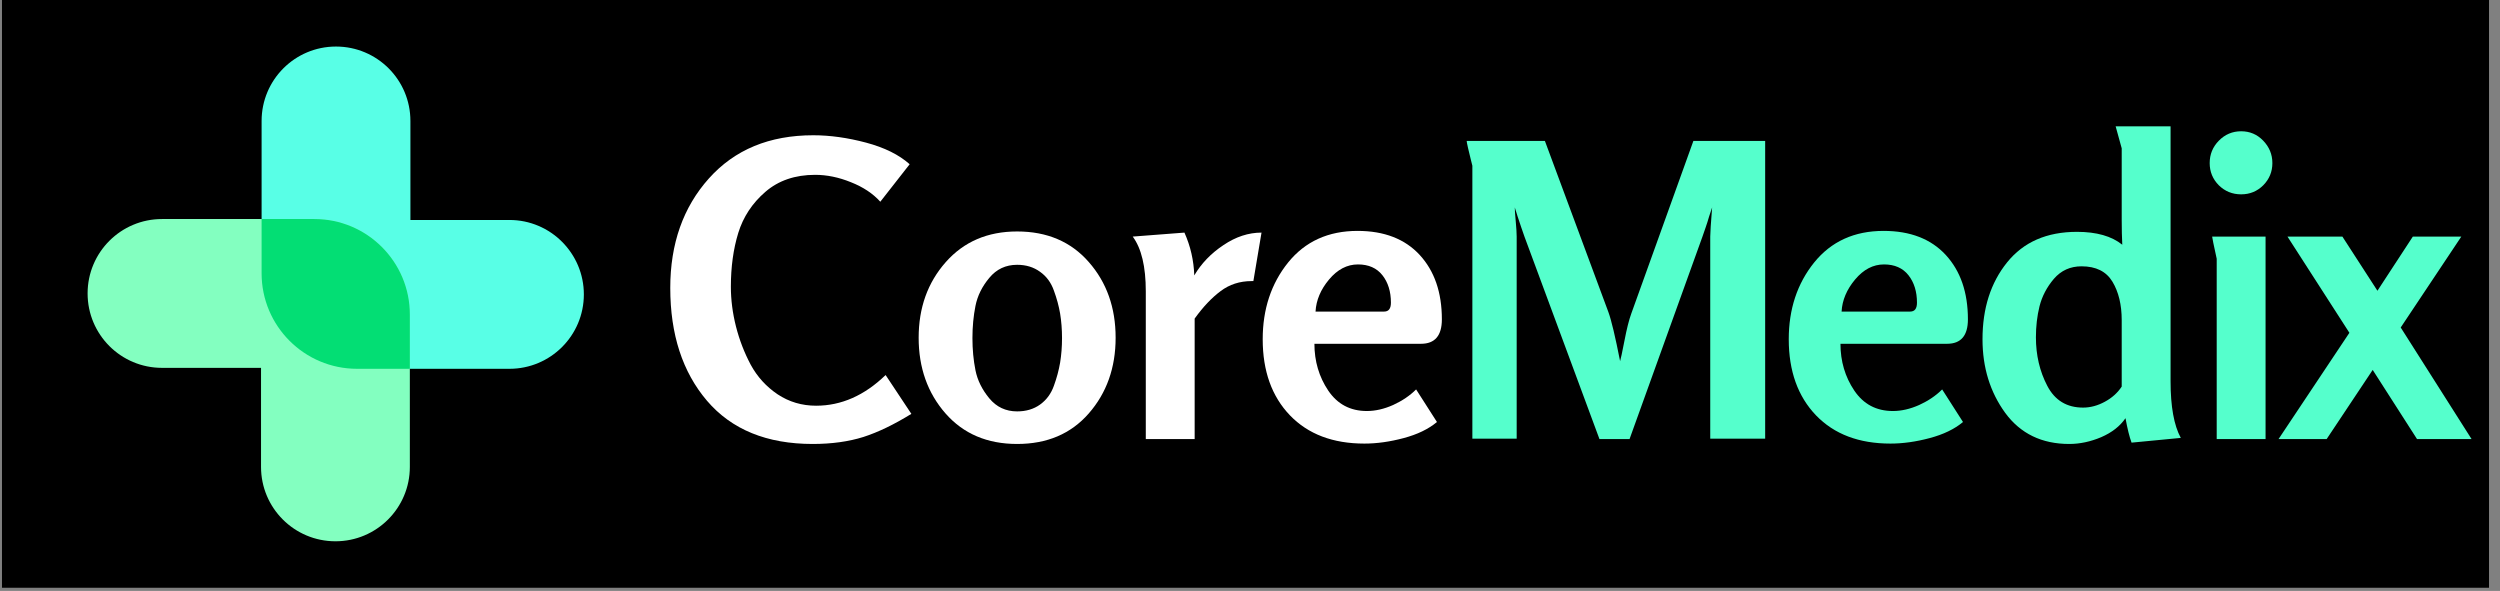 <svg xmlns="http://www.w3.org/2000/svg" xmlns:xlink="http://www.w3.org/1999/xlink" width="275" zoomAndPan="magnify" viewBox="0 0 206.25 48.75" height="65" preserveAspectRatio="xMidYMid meet" version="1.0"><rect x="0" y="0" width="206.25" height="48.75" fill="#808080" stroke="none"/><defs><g/><clipPath id="f4bdc60822"><path d="M 0.152 0 L 205.352 0 L 205.352 48.5 L 0.152 48.5 Z M 0.152 0 " clip-rule="nonzero"/></clipPath><clipPath id="cf0715e19d"><path d="M 21 3.84 L 48.254 3.84 L 48.254 31 L 21 31 Z M 21 3.84 " clip-rule="nonzero"/></clipPath><clipPath id="58fed36bba"><path d="M 7.215 18 L 34 18 L 34 44.879 L 7.215 44.879 Z M 7.215 18 " clip-rule="nonzero"/></clipPath></defs><g clip-path="url(#f4bdc60822)"><path fill="#ffffff" d="M 0.152 0 L 205.352 0 L 205.352 48.5 L 0.152 48.5 Z M 0.152 0 " fill-opacity="1" fill-rule="nonzero"/><path fill="#000000" d="M 0.152 0 L 205.352 0 L 205.352 48.5 L 0.152 48.5 Z M 0.152 0 " fill-opacity="1" fill-rule="nonzero"/></g><g clip-path="url(#cf0715e19d)"><path fill="#58ffe6" d="M 48.168 24.289 C 48.168 27.68 45.422 30.426 42.031 30.426 L 29.457 30.426 C 25.109 30.426 21.582 26.898 21.582 22.551 L 21.582 9.98 C 21.582 6.586 24.328 3.84 27.719 3.84 C 31.113 3.84 33.859 6.586 33.859 9.98 L 33.859 18.148 L 42.031 18.148 C 45.422 18.148 48.168 20.906 48.168 24.289 Z M 48.168 24.289 " fill-opacity="1" fill-rule="nonzero"/></g><g clip-path="url(#58fed36bba)"><path fill="#83ffc0" d="M 7.227 24.207 C 7.227 20.816 9.973 18.07 13.367 18.07 L 25.938 18.07 C 30.285 18.07 33.812 21.598 33.812 25.945 L 33.812 38.52 C 33.812 41.91 31.066 44.656 27.676 44.656 C 24.281 44.656 21.535 41.91 21.535 38.52 L 21.535 30.348 L 13.367 30.348 C 9.973 30.348 7.227 27.602 7.227 24.207 Z M 7.227 24.207 " fill-opacity="1" fill-rule="nonzero"/></g><path fill="#03de74" d="M 33.812 25.945 L 33.812 30.426 L 29.457 30.426 C 25.109 30.426 21.582 26.898 21.582 22.551 L 21.582 18.07 L 25.938 18.07 C 30.285 18.07 33.812 21.598 33.812 25.945 Z M 33.812 25.945 " fill-opacity="1" fill-rule="nonzero"/><g fill="#ffffff" fill-opacity="1"><g transform="translate(54.625, 36.221)"><g><path d="M 20.562 -2.078 C 19.145 -1.203 17.828 -0.566 16.609 -0.172 C 15.391 0.211 13.992 0.406 12.422 0.406 C 8.641 0.406 5.734 -0.781 3.703 -3.156 C 1.68 -5.531 0.672 -8.633 0.672 -12.469 C 0.672 -16.113 1.734 -19.125 3.859 -21.5 C 5.984 -23.875 8.852 -25.062 12.469 -25.062 C 13.852 -25.062 15.305 -24.859 16.828 -24.453 C 18.348 -24.047 19.547 -23.453 20.422 -22.672 L 18 -19.578 C 17.395 -20.254 16.586 -20.789 15.578 -21.188 C 14.578 -21.594 13.594 -21.797 12.625 -21.797 C 10.969 -21.797 9.598 -21.328 8.516 -20.391 C 7.43 -19.453 6.688 -18.32 6.281 -17 C 5.875 -15.676 5.672 -14.195 5.672 -12.562 C 5.672 -11.488 5.812 -10.395 6.094 -9.281 C 6.375 -8.176 6.781 -7.125 7.312 -6.125 C 7.852 -5.133 8.594 -4.32 9.531 -3.688 C 10.477 -3.062 11.535 -2.75 12.703 -2.75 C 14.785 -2.75 16.695 -3.594 18.438 -5.281 Z M 20.562 -2.078 "/></g></g></g><g fill="#ffffff" fill-opacity="1"><g transform="translate(74.914, 36.221)"><g><path d="M 0.875 -8.359 C 0.875 -10.828 1.617 -12.906 3.109 -14.594 C 4.598 -16.281 6.562 -17.125 9 -17.125 C 11.469 -17.125 13.438 -16.285 14.906 -14.609 C 16.383 -12.93 17.125 -10.848 17.125 -8.359 C 17.125 -5.879 16.383 -3.797 14.906 -2.109 C 13.438 -0.43 11.469 0.406 9 0.406 C 6.539 0.406 4.57 -0.43 3.094 -2.109 C 1.613 -3.797 0.875 -5.879 0.875 -8.359 Z M 9 -14.375 C 8.062 -14.375 7.297 -14.016 6.703 -13.297 C 6.109 -12.586 5.727 -11.816 5.562 -10.984 C 5.395 -10.148 5.312 -9.266 5.312 -8.328 C 5.312 -7.391 5.395 -6.504 5.562 -5.672 C 5.727 -4.848 6.109 -4.078 6.703 -3.359 C 7.297 -2.641 8.062 -2.281 9 -2.281 C 9.738 -2.281 10.367 -2.469 10.891 -2.844 C 11.422 -3.227 11.801 -3.742 12.031 -4.391 C 12.27 -5.047 12.441 -5.688 12.547 -6.312 C 12.648 -6.938 12.703 -7.609 12.703 -8.328 C 12.703 -9.047 12.648 -9.719 12.547 -10.344 C 12.441 -10.969 12.27 -11.602 12.031 -12.25 C 11.801 -12.906 11.422 -13.422 10.891 -13.797 C 10.367 -14.18 9.738 -14.375 9 -14.375 Z M 9 -14.375 "/></g></g></g><g fill="#ffffff" fill-opacity="1"><g transform="translate(92.247, 36.221)"><g><path d="M 11.828 -17.031 L 11.156 -13.031 L 11.016 -13.031 C 10.035 -13.031 9.18 -12.754 8.453 -12.203 C 7.723 -11.66 7.008 -10.906 6.312 -9.938 L 6.312 0 L 2.281 0 L 2.281 -12.188 C 2.281 -14.227 1.922 -15.734 1.203 -16.703 L 5.469 -17.031 C 5.969 -15.914 6.238 -14.738 6.281 -13.5 C 6.863 -14.488 7.664 -15.32 8.688 -16 C 9.707 -16.688 10.754 -17.031 11.828 -17.031 Z M 11.828 -17.031 "/></g></g></g><g fill="#ffffff" fill-opacity="1"><g transform="translate(103.298, 36.221)"><g><path d="M 15.656 -9.875 C 15.656 -8.531 15.082 -7.859 13.938 -7.859 L 5.141 -7.859 C 5.141 -6.422 5.52 -5.133 6.281 -4 C 7.039 -2.875 8.102 -2.312 9.469 -2.312 C 10.164 -2.312 10.891 -2.477 11.641 -2.812 C 12.391 -3.156 13.02 -3.582 13.531 -4.094 L 15.25 -1.406 C 14.551 -0.82 13.633 -0.379 12.5 -0.078 C 11.375 0.223 10.297 0.375 9.266 0.375 C 6.672 0.375 4.625 -0.398 3.125 -1.953 C 1.625 -3.516 0.875 -5.609 0.875 -8.234 C 0.875 -10.711 1.57 -12.82 2.969 -14.562 C 4.375 -16.301 6.285 -17.172 8.703 -17.172 C 10.898 -17.172 12.609 -16.508 13.828 -15.188 C 15.047 -13.863 15.656 -12.094 15.656 -9.875 Z M 11.453 -11.25 C 11.453 -12.164 11.219 -12.922 10.75 -13.516 C 10.281 -14.109 9.609 -14.406 8.734 -14.406 C 7.836 -14.406 7.039 -13.988 6.344 -13.156 C 5.656 -12.332 5.285 -11.453 5.234 -10.516 L 10.891 -10.516 C 11.266 -10.516 11.453 -10.758 11.453 -11.25 Z M 11.453 -11.25 "/></g></g></g><g fill="#55ffcc" fill-opacity="1"><g transform="translate(119.22, 36.221)"><g><path d="M 26.406 -0.031 L 21.875 -0.031 L 21.875 -16.703 C 21.875 -17.016 21.926 -17.816 22.031 -19.109 C 21.969 -18.93 21.883 -18.68 21.781 -18.359 C 21.688 -18.035 21.594 -17.738 21.5 -17.469 C 21.406 -17.195 21.316 -16.941 21.234 -16.703 L 15.219 0 L 12.734 0 L 6.547 -16.703 C 6.461 -16.941 6.375 -17.195 6.281 -17.469 C 6.188 -17.738 6.086 -18.035 5.984 -18.359 C 5.891 -18.68 5.812 -18.93 5.75 -19.109 C 5.75 -18.91 5.773 -18.531 5.828 -17.969 C 5.879 -17.406 5.906 -16.984 5.906 -16.703 L 5.906 -0.031 L 2.25 -0.031 L 2.25 -22.547 C 2.25 -22.566 2.207 -22.734 2.125 -23.047 C 2.051 -23.359 1.973 -23.68 1.891 -24.016 C 1.816 -24.348 1.781 -24.539 1.781 -24.594 L 8.234 -24.594 L 13.469 -10.484 C 13.719 -9.805 14.039 -8.453 14.438 -6.422 C 14.488 -6.578 14.609 -7.141 14.797 -8.109 C 14.984 -9.086 15.172 -9.832 15.359 -10.344 L 20.484 -24.594 L 26.406 -24.594 Z M 26.406 -0.031 "/></g></g></g><g fill="#55ffcc" fill-opacity="1"><g transform="translate(146.697, 36.221)"><g><path d="M 15.656 -9.875 C 15.656 -8.531 15.082 -7.859 13.938 -7.859 L 5.141 -7.859 C 5.141 -6.422 5.52 -5.133 6.281 -4 C 7.039 -2.875 8.102 -2.312 9.469 -2.312 C 10.164 -2.312 10.891 -2.477 11.641 -2.812 C 12.391 -3.156 13.02 -3.582 13.531 -4.094 L 15.25 -1.406 C 14.551 -0.82 13.633 -0.379 12.5 -0.078 C 11.375 0.223 10.297 0.375 9.266 0.375 C 6.672 0.375 4.625 -0.398 3.125 -1.953 C 1.625 -3.516 0.875 -5.609 0.875 -8.234 C 0.875 -10.711 1.57 -12.82 2.969 -14.562 C 4.375 -16.301 6.285 -17.172 8.703 -17.172 C 10.898 -17.172 12.609 -16.508 13.828 -15.188 C 15.047 -13.863 15.656 -12.094 15.656 -9.875 Z M 11.453 -11.25 C 11.453 -12.164 11.219 -12.922 10.75 -13.516 C 10.281 -14.109 9.609 -14.406 8.734 -14.406 C 7.836 -14.406 7.039 -13.988 6.344 -13.156 C 5.656 -12.332 5.285 -11.453 5.234 -10.516 L 10.891 -10.516 C 11.266 -10.516 11.453 -10.758 11.453 -11.25 Z M 11.453 -11.25 "/></g></g></g><g fill="#55ffcc" fill-opacity="1"><g transform="translate(162.619, 36.221)"><g><path d="M 17.297 -0.094 L 13.234 0.297 C 13.055 -0.191 12.891 -0.863 12.734 -1.719 C 12.285 -1.062 11.617 -0.539 10.734 -0.156 C 9.848 0.219 8.969 0.406 8.094 0.406 C 5.832 0.406 4.07 -0.445 2.812 -2.156 C 1.562 -3.875 0.938 -5.898 0.938 -8.234 C 0.938 -10.785 1.613 -12.898 2.969 -14.578 C 4.32 -16.254 6.242 -17.094 8.734 -17.094 C 10.348 -17.094 11.594 -16.738 12.469 -16.031 C 12.438 -16.633 12.422 -17.316 12.422 -18.078 L 12.422 -23.984 L 11.922 -25.797 L 16.453 -25.797 L 16.453 -4.766 C 16.453 -2.68 16.734 -1.125 17.297 -0.094 Z M 12.422 -4.328 L 12.422 -9.812 C 12.422 -11.082 12.164 -12.141 11.656 -12.984 C 11.145 -13.828 10.297 -14.25 9.109 -14.25 C 8.18 -14.25 7.422 -13.906 6.828 -13.219 C 6.242 -12.531 5.848 -11.773 5.641 -10.953 C 5.441 -10.141 5.344 -9.285 5.344 -8.391 C 5.344 -6.922 5.656 -5.586 6.281 -4.391 C 6.906 -3.191 7.891 -2.594 9.234 -2.594 C 9.836 -2.594 10.438 -2.754 11.031 -3.078 C 11.625 -3.398 12.086 -3.816 12.422 -4.328 Z M 12.422 -4.328 "/></g></g></g><g fill="#55ffcc" fill-opacity="1"><g transform="translate(180.69, 36.221)"><g><path d="M 6.219 0 L 2.188 0 L 2.188 -14.875 C 2.188 -14.906 2.156 -15.051 2.094 -15.312 C 2.039 -15.582 1.977 -15.875 1.906 -16.188 C 1.844 -16.5 1.812 -16.672 1.812 -16.703 L 6.219 -16.703 Z M 6.016 -24.625 C 6.523 -24.102 6.781 -23.484 6.781 -22.766 C 6.781 -22.055 6.531 -21.445 6.031 -20.938 C 5.531 -20.438 4.922 -20.188 4.203 -20.188 C 3.484 -20.188 2.867 -20.438 2.359 -20.938 C 1.859 -21.445 1.609 -22.055 1.609 -22.766 C 1.609 -23.484 1.859 -24.098 2.359 -24.609 C 2.867 -25.129 3.484 -25.391 4.203 -25.391 C 4.922 -25.391 5.523 -25.133 6.016 -24.625 Z M 6.016 -24.625 "/></g></g></g><g fill="#55ffcc" fill-opacity="1"><g transform="translate(188.45, 36.221)"><g><path d="M 15.453 0 L 10.953 0 L 7.297 -5.703 L 3.5 0 L -0.469 0 L 5.375 -8.766 L 0.266 -16.703 L 4.797 -16.703 L 7.688 -12.234 L 10.609 -16.703 L 14.609 -16.703 L 9.609 -9.203 Z M 15.453 0 "/></g></g></g></svg>